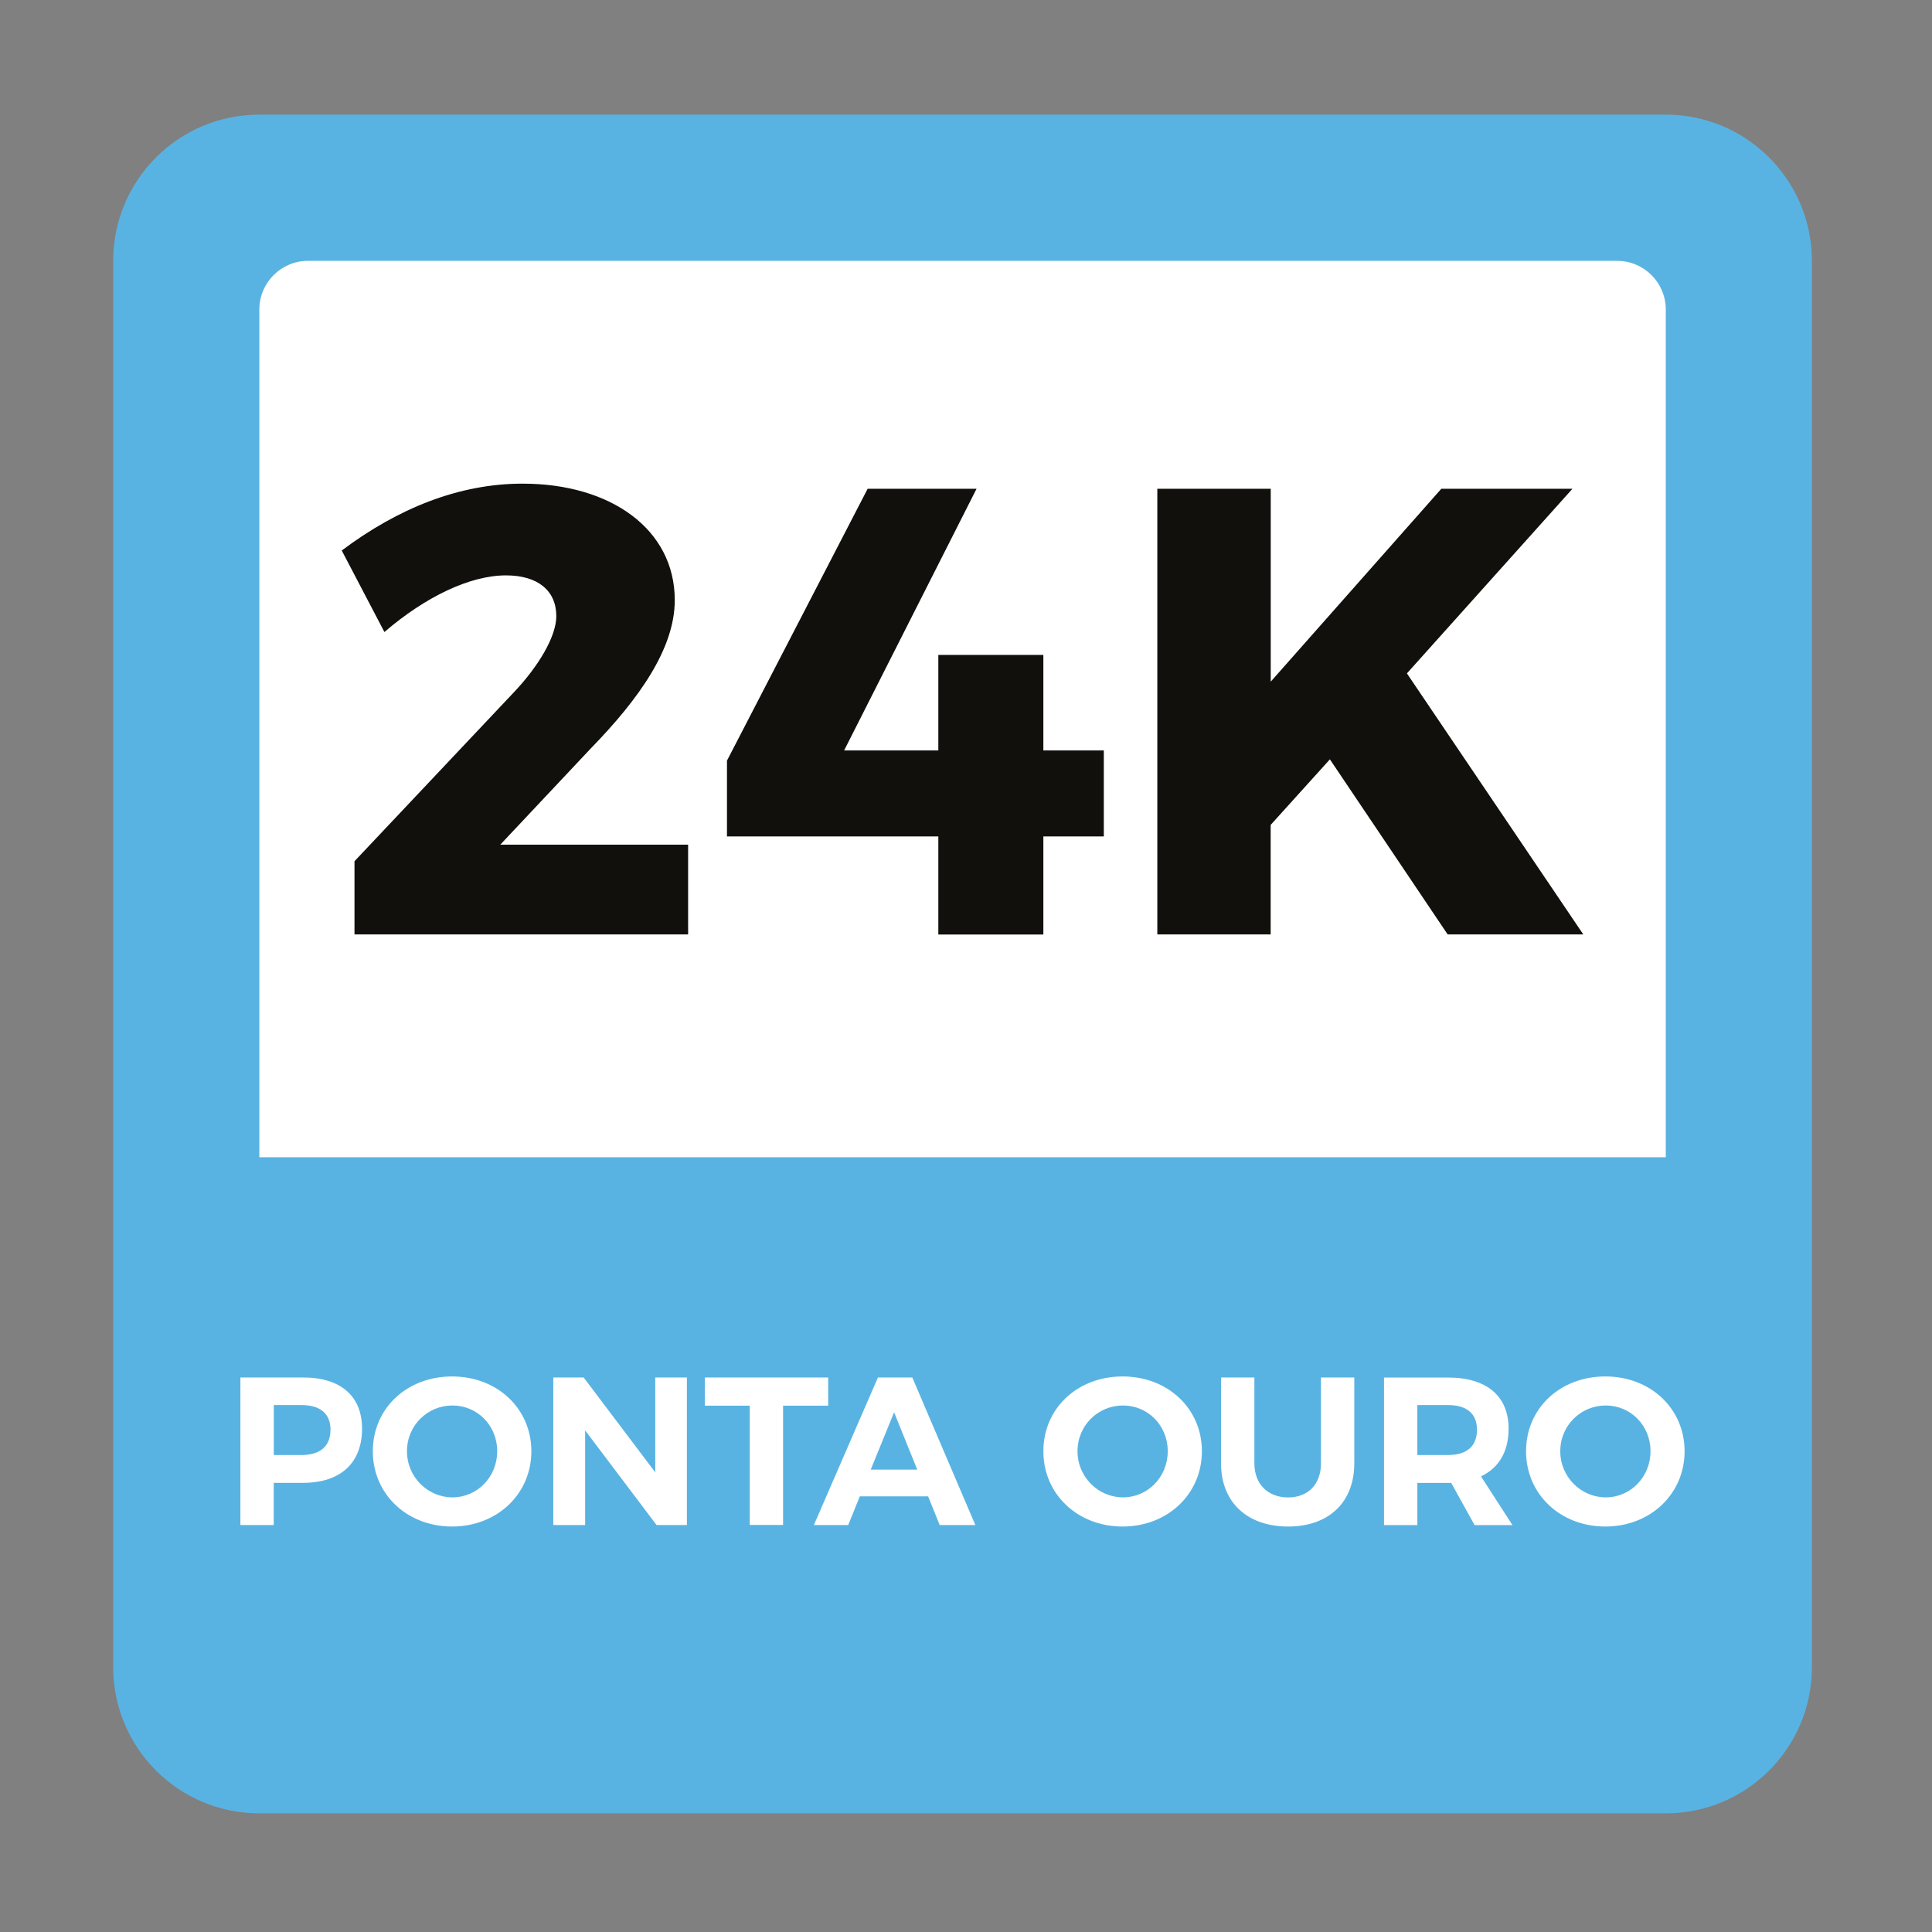 <svg xmlns="http://www.w3.org/2000/svg" xmlns:xlink="http://www.w3.org/1999/xlink" id="Camada_1" x="0px" y="0px" viewBox="0 0 283.46 283.46" style="enable-background:new 0 0 283.46 283.46;" xml:space="preserve">
<rect x="0" y="0" width="283.46" height="283.46" fill="#808080" stroke="none"/>
<style type="text/css">
	.st0{clip-path:url(#SVGID_00000094612659959959250030000003334656514937266356_);fill:#59B3E2;}
	.st1{clip-path:url(#SVGID_00000094612659959959250030000003334656514937266356_);fill:#FFFFFF;}
	.st2{clip-path:url(#SVGID_00000094612659959959250030000003334656514937266356_);fill:#12100C;}
</style>
<g>
	<g>
		<defs>
			<rect id="SVGID_1_" x="-0.51" y="-0.29" width="283.46" height="283.46"></rect>
		</defs>
		<clipPath id="SVGID_00000107546961126555255040000000038621574668953226_">
			<use xlink:href="#SVGID_1_" style="overflow:visible;"></use>
		</clipPath>
		<path style="clip-path:url(#SVGID_00000107546961126555255040000000038621574668953226_);fill:#59B3E2;" d="M244.4,16.82H38.05    c-11.85,0-21.44,9.6-21.44,21.44v206.35c0,11.84,9.6,21.44,21.44,21.44H244.4c11.85,0,21.44-9.6,21.44-21.44V38.27    C265.84,26.43,256.24,16.82,244.4,16.82"></path>
		<path style="clip-path:url(#SVGID_00000107546961126555255040000000038621574668953226_);fill:#FFFFFF;" d="M237.25,38.27H45.2    c-3.95,0-7.15,3.2-7.15,7.15v124.37H244.4V45.42C244.4,41.47,241.2,38.27,237.25,38.27"></path>
		<path style="clip-path:url(#SVGID_00000107546961126555255040000000038621574668953226_);fill:#12100C;" d="M212.4,137.1h19.9    l-25.88-38.3l24.29-27.09h-19.24l-25.03,28.3v-28.3H169.8v65.39h16.63v-16.07l8.69-9.62L212.4,137.1z M123.85,110.1l19.43-38.39    H127.3l-20.64,39.89v11.12h31.01v14.39h15.41v-14.39h8.87V110.1h-8.87V96.09h-15.41v14.01H123.85z M76.67,70.96    c-9.34,0-18.31,3.64-26.53,9.81l6.26,11.96c5.98-5.14,12.52-8.31,17.84-8.31c4.67,0,7.38,2.24,7.38,5.98    c0,2.99-2.62,7.38-6.26,11.21l-23.35,24.75v10.74h48.95v-13.17H73.4l13.26-14.1C93.77,102.53,99,95.15,99,88.05    C99,77.69,89.66,70.96,76.67,70.96z"></path>
		<path style="clip-path:url(#SVGID_00000107546961126555255040000000038621574668953226_);fill:#FFFFFF;" d="M235.6,206.21    c3.62,0,6.56,2.91,6.56,6.71c0,3.8-2.94,6.77-6.56,6.77c-3.62,0-6.68-2.97-6.68-6.77C228.92,209.12,231.95,206.21,235.6,206.21     M235.53,201.95c-6.62,0-11.63,4.67-11.63,10.98c0,6.28,5.01,11.04,11.63,11.04c6.62,0,11.63-4.79,11.63-11.04    C247.16,206.65,242.15,201.95,235.53,201.95z M207.95,206.15h4.51c2.69,0,4.24,1.21,4.24,3.62c0,2.47-1.55,3.71-4.24,3.71h-4.51    V206.15z M221.9,223.75l-4.61-7.14c2.63-1.24,4.05-3.65,4.05-6.99c0-4.79-3.22-7.51-8.88-7.51h-9.4v21.65h4.89v-6.19h4.51h0.46    l3.43,6.19H221.9z M184.04,214.69V202.1h-4.89v12.59c0,5.72,3.84,9.28,9.84,9.28c5.97,0,9.71-3.56,9.71-9.28V202.1h-4.89v12.59    c0,3.12-1.92,5.01-4.82,5.01C186.08,219.7,184.04,217.81,184.04,214.69z M164.77,206.21c3.62,0,6.56,2.91,6.56,6.71    c0,3.8-2.94,6.77-6.56,6.77c-3.62,0-6.68-2.97-6.68-6.77C158.09,209.12,161.12,206.21,164.77,206.21z M164.71,201.95    c-6.62,0-11.63,4.67-11.63,10.98c0,6.28,5.01,11.04,11.63,11.04c6.62,0,11.63-4.79,11.63-11.04    C176.34,206.65,171.33,201.95,164.71,201.95z M127.75,215.62l3.43-8.41l3.4,8.41H127.75z M137.87,223.75h5.23l-9.25-21.65h-5.04    l-9.4,21.65h5.04l1.7-4.21h10.02L137.87,223.75z M103.41,202.1v4.14H110v17.5h4.89v-17.5h6.62v-4.14H103.41z M81.18,202.1v21.65    h4.67v-13.89l10.48,13.89h4.45V202.1h-4.64v13.92L85.63,202.1H81.18z M66.39,206.21c3.62,0,6.56,2.91,6.56,6.71    c0,3.8-2.94,6.77-6.56,6.77c-3.62,0-6.68-2.97-6.68-6.77C59.71,209.12,62.74,206.21,66.39,206.21z M66.33,201.95    c-6.62,0-11.63,4.67-11.63,10.98c0,6.28,5.01,11.04,11.63,11.04c6.62,0,11.63-4.79,11.63-11.04    C77.96,206.65,72.95,201.95,66.33,201.95z M44.22,213.48h-4.05v-7.33h4.05c2.72,0,4.27,1.21,4.27,3.62    C48.48,212.24,46.94,213.48,44.22,213.48z M44.46,202.1h-9.19v21.65h4.89v-6.19h4.3c5.5,0,8.66-2.91,8.66-7.95    C53.12,204.82,49.97,202.1,44.46,202.1z"></path>
	</g>
</g>
</svg>